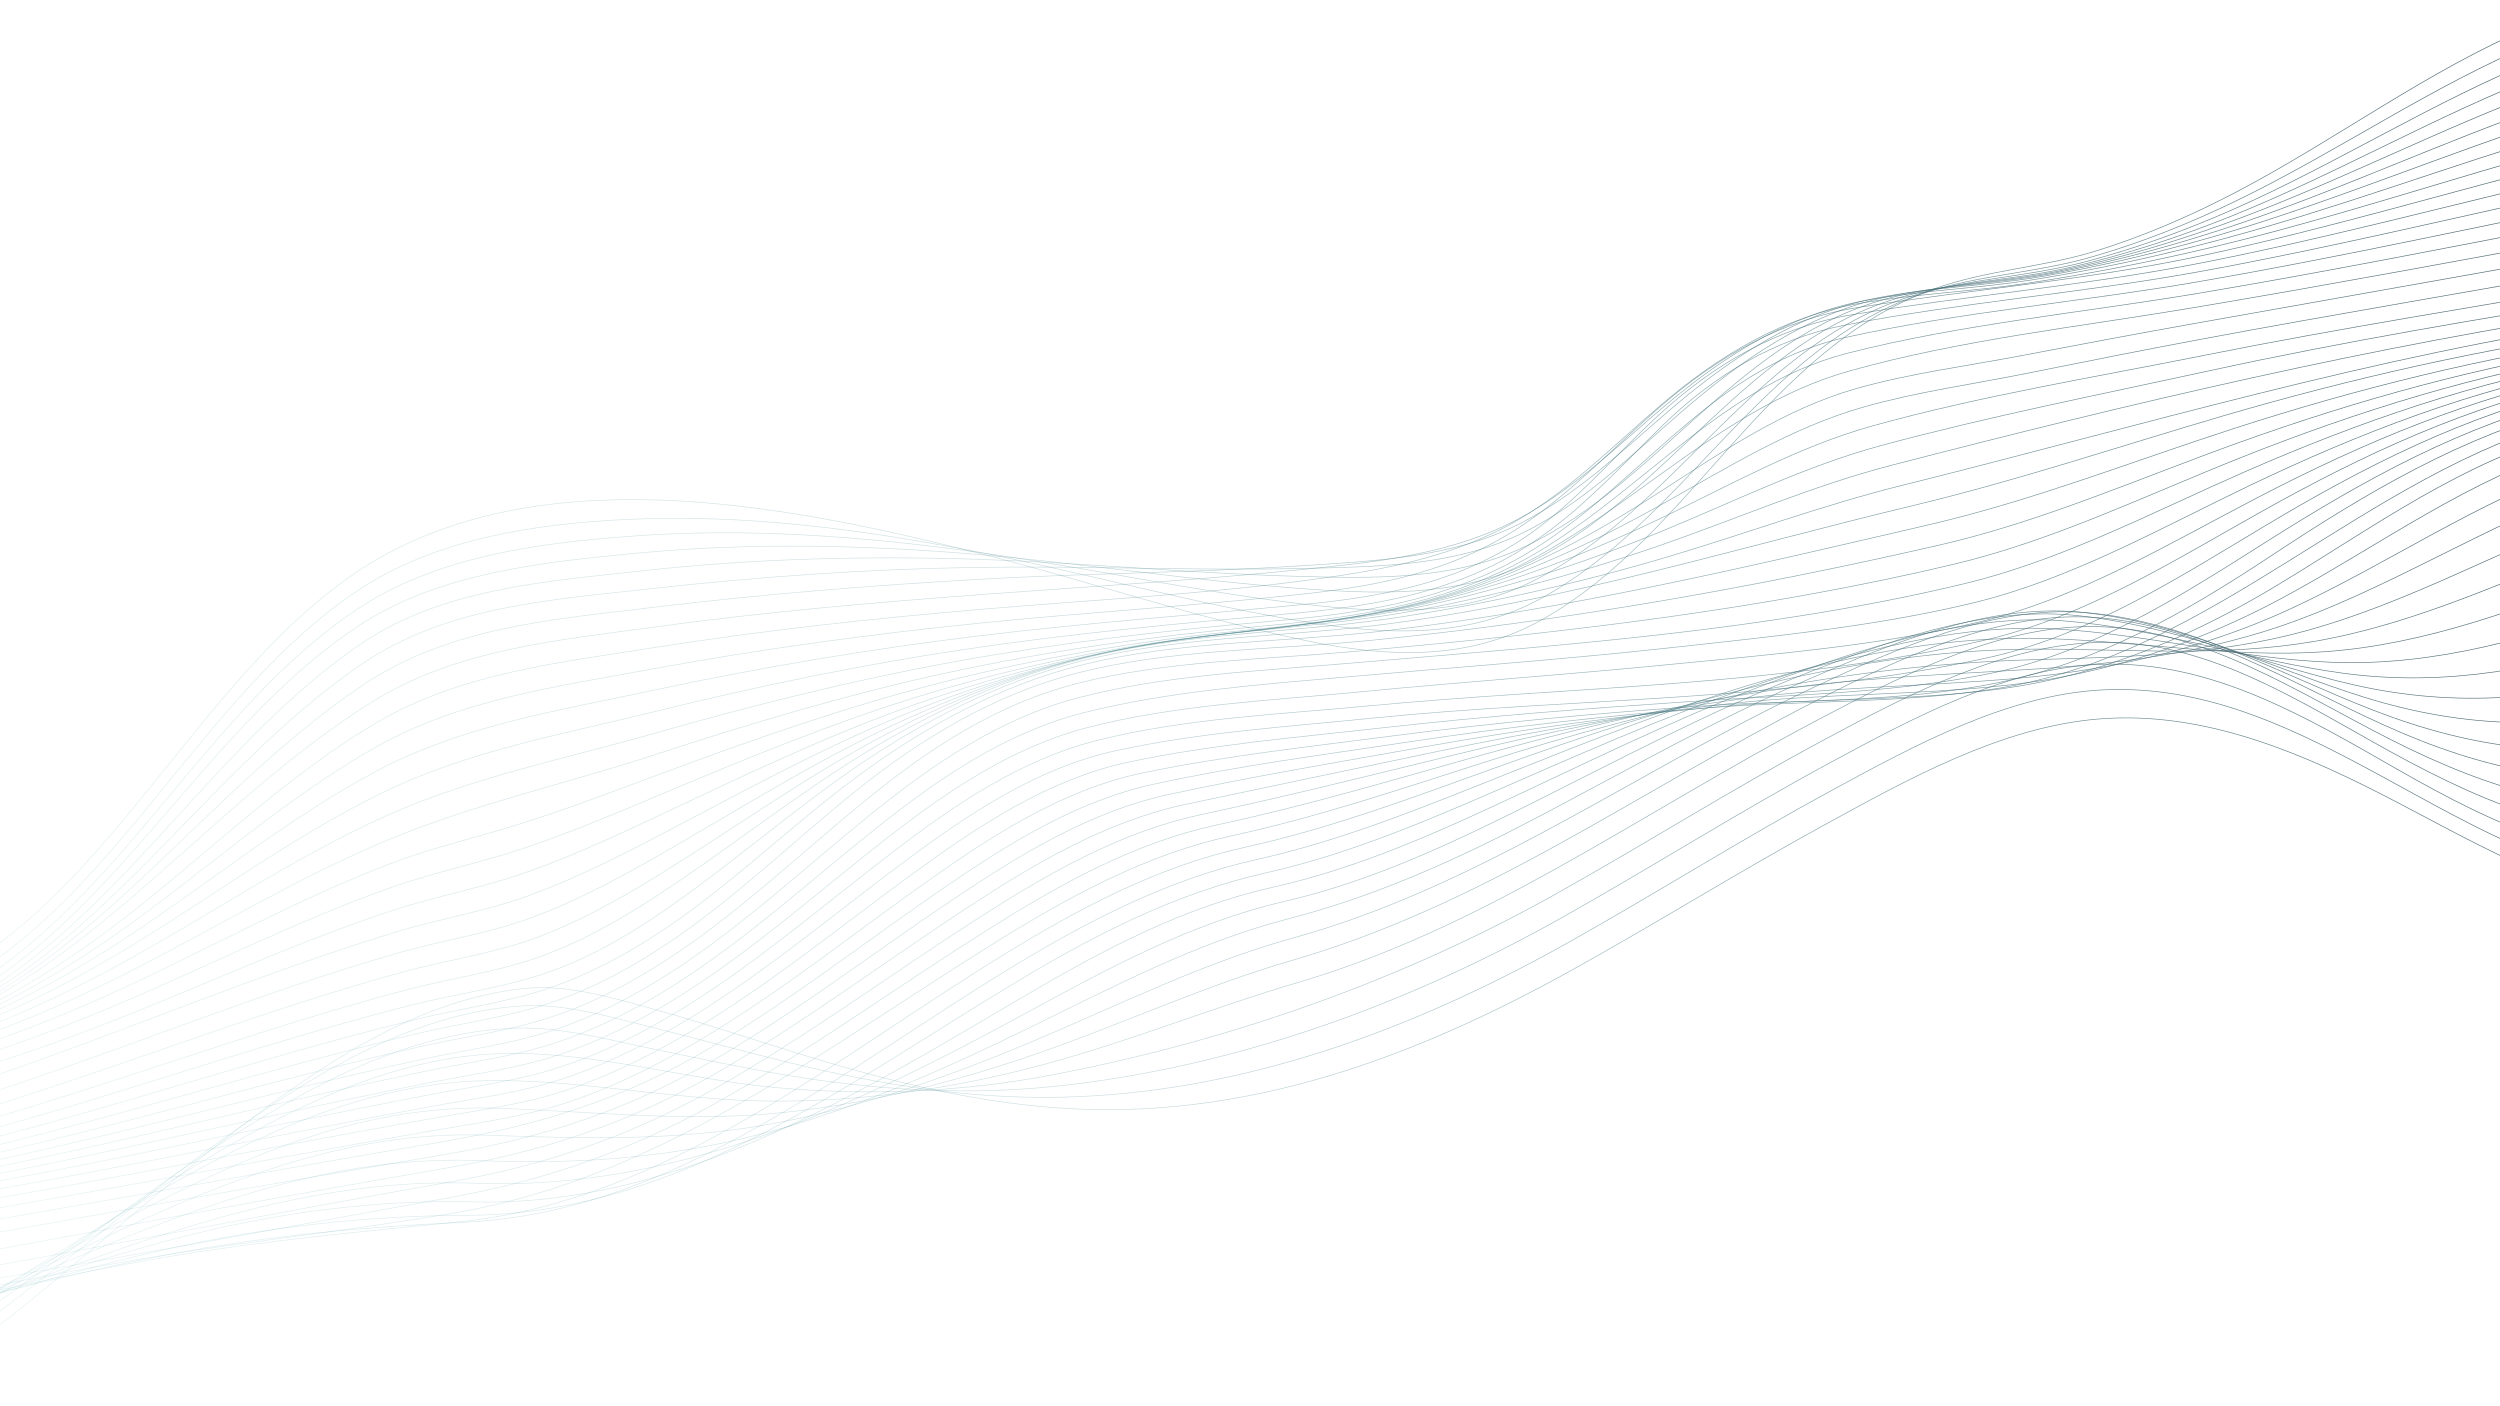 <svg xmlns="http://www.w3.org/2000/svg" xmlns:xlink="http://www.w3.org/1999/xlink" id="Ebene_1" data-name="Ebene 1" viewBox="0 0 1920 1080"><defs><style> .cls-1 { stroke: url(#Unbenannter_Verlauf_67-40); } .cls-1, .cls-2, .cls-3, .cls-4, .cls-5, .cls-6, .cls-7, .cls-8, .cls-9, .cls-10, .cls-11, .cls-12, .cls-13, .cls-14, .cls-15, .cls-16, .cls-17, .cls-18, .cls-19, .cls-20, .cls-21, .cls-22, .cls-23, .cls-24, .cls-25, .cls-26, .cls-27, .cls-28, .cls-29, .cls-30, .cls-31, .cls-32, .cls-33, .cls-34, .cls-35, .cls-36, .cls-37, .cls-38, .cls-39, .cls-40, .cls-41, .cls-42, .cls-43, .cls-44, .cls-45, .cls-46, .cls-47, .cls-48, .cls-49, .cls-50, .cls-51 { fill: none; stroke-miterlimit: 10; stroke-width: .5px; } .cls-2 { stroke: url(#Unbenannter_Verlauf_67-9); } .cls-3 { stroke: url(#Unbenannter_Verlauf_67-26); } .cls-4 { stroke: url(#Unbenannter_Verlauf_67-37); } .cls-5 { stroke: url(#Unbenannter_Verlauf_67-44); } .cls-6 { stroke: url(#Unbenannter_Verlauf_67-13); } .cls-7 { stroke: url(#Unbenannter_Verlauf_67-50); } .cls-8 { stroke: url(#Unbenannter_Verlauf_67-45); } .cls-9 { stroke: url(#Unbenannter_Verlauf_67-33); } .cls-10 { stroke: url(#Unbenannter_Verlauf_67-32); } .cls-11 { stroke: url(#Unbenannter_Verlauf_67-15); } .cls-12 { stroke: url(#Unbenannter_Verlauf_67-51); } .cls-13 { stroke: url(#Unbenannter_Verlauf_67-49); } .cls-14 { stroke: url(#Unbenannter_Verlauf_67-34); } .cls-15 { stroke: url(#Unbenannter_Verlauf_67); } .cls-16 { stroke: url(#Unbenannter_Verlauf_67-27); } .cls-17 { stroke: url(#Unbenannter_Verlauf_67-21); } .cls-18 { stroke: url(#Unbenannter_Verlauf_67-43); } .cls-19 { stroke: url(#Unbenannter_Verlauf_67-46); } .cls-20 { stroke: url(#Unbenannter_Verlauf_67-30); } .cls-21 { stroke: url(#Unbenannter_Verlauf_67-35); } .cls-22 { stroke: url(#Unbenannter_Verlauf_67-48); } .cls-23 { stroke: url(#Unbenannter_Verlauf_67-5); } .cls-24 { stroke: url(#Unbenannter_Verlauf_67-20); } .cls-25 { stroke: url(#Unbenannter_Verlauf_67-23); } .cls-26 { stroke: url(#Unbenannter_Verlauf_67-28); } .cls-27 { stroke: url(#Unbenannter_Verlauf_67-41); } .cls-28 { stroke: url(#Unbenannter_Verlauf_67-11); } .cls-29 { stroke: url(#Unbenannter_Verlauf_67-8); } .cls-30 { stroke: url(#Unbenannter_Verlauf_67-36); } .cls-31 { stroke: url(#Unbenannter_Verlauf_67-25); } .cls-32 { stroke: url(#Unbenannter_Verlauf_67-2); } .cls-33 { stroke: url(#Unbenannter_Verlauf_67-39); } .cls-34 { stroke: url(#Unbenannter_Verlauf_67-42); } .cls-35 { stroke: url(#Unbenannter_Verlauf_67-31); } .cls-36 { stroke: url(#Unbenannter_Verlauf_67-16); } .cls-37 { stroke: url(#Unbenannter_Verlauf_67-47); } .cls-38 { stroke: url(#Unbenannter_Verlauf_67-4); } .cls-39 { stroke: url(#Unbenannter_Verlauf_67-14); } .cls-40 { stroke: url(#Unbenannter_Verlauf_67-24); } .cls-41 { stroke: url(#Unbenannter_Verlauf_67-12); } .cls-42 { stroke: url(#Unbenannter_Verlauf_67-10); } .cls-43 { stroke: url(#Unbenannter_Verlauf_67-17); } .cls-44 { stroke: url(#Unbenannter_Verlauf_67-19); } .cls-45 { stroke: url(#Unbenannter_Verlauf_67-3); } .cls-46 { stroke: url(#Unbenannter_Verlauf_67-7); } .cls-47 { stroke: url(#Unbenannter_Verlauf_67-6); } .cls-48 { stroke: url(#Unbenannter_Verlauf_67-22); } .cls-49 { stroke: url(#Unbenannter_Verlauf_67-38); } .cls-50 { stroke: url(#Unbenannter_Verlauf_67-29); } .cls-51 { stroke: url(#Unbenannter_Verlauf_67-18); } </style><linearGradient id="Unbenannter_Verlauf_67" data-name="Unbenannter Verlauf 67" x1="262.43" y1="1322.02" x2="1724.4" y2="477.95" gradientTransform="translate(-175.07 -185.33) rotate(2.71) scale(1.27 1.07) skewX(-3.17)" gradientUnits="userSpaceOnUse"><stop offset="0" stop-color="#349ba0" stop-opacity=".1"></stop><stop offset=".44" stop-color="rgba(62, 128, 136, .51)" stop-opacity=".51"></stop><stop offset="1" stop-color="#4a616c"></stop></linearGradient><linearGradient id="Unbenannter_Verlauf_67-2" data-name="Unbenannter Verlauf 67" x1="262.78" y1="1317.07" x2="1724.95" y2="472.88" xlink:href="#Unbenannter_Verlauf_67"></linearGradient><linearGradient id="Unbenannter_Verlauf_67-3" data-name="Unbenannter Verlauf 67" x1="262.27" y1="1312.26" x2="1725.42" y2="467.51" xlink:href="#Unbenannter_Verlauf_67"></linearGradient><linearGradient id="Unbenannter_Verlauf_67-4" data-name="Unbenannter Verlauf 67" x1="260.89" y1="1307.37" x2="1725.7" y2="461.65" xlink:href="#Unbenannter_Verlauf_67"></linearGradient><linearGradient id="Unbenannter_Verlauf_67-5" data-name="Unbenannter Verlauf 67" x1="258.22" y1="1301.36" x2="1725.21" y2="454.39" xlink:href="#Unbenannter_Verlauf_67"></linearGradient><linearGradient id="Unbenannter_Verlauf_67-6" data-name="Unbenannter Verlauf 67" x1="255.3" y1="1295.81" x2="1724.87" y2="447.35" xlink:href="#Unbenannter_Verlauf_67"></linearGradient><linearGradient id="Unbenannter_Verlauf_67-7" data-name="Unbenannter Verlauf 67" x1="251.53" y1="1289.48" x2="1723.99" y2="439.35" xlink:href="#Unbenannter_Verlauf_67"></linearGradient><linearGradient id="Unbenannter_Verlauf_67-8" data-name="Unbenannter Verlauf 67" x1="246.38" y1="1281.18" x2="1721.9" y2="429.29" xlink:href="#Unbenannter_Verlauf_67"></linearGradient><linearGradient id="Unbenannter_Verlauf_67-9" data-name="Unbenannter Verlauf 67" x1="238.78" y1="1268.85" x2="1717.44" y2="415.14" xlink:href="#Unbenannter_Verlauf_67"></linearGradient><linearGradient id="Unbenannter_Verlauf_67-10" data-name="Unbenannter Verlauf 67" x1="231.24" y1="1256.6" x2="1713" y2="401.09" xlink:href="#Unbenannter_Verlauf_67"></linearGradient><linearGradient id="Unbenannter_Verlauf_67-11" data-name="Unbenannter Verlauf 67" x1="223.88" y1="1244.42" x2="1708.63" y2="387.2" xlink:href="#Unbenannter_Verlauf_67"></linearGradient><linearGradient id="Unbenannter_Verlauf_67-12" data-name="Unbenannter Verlauf 67" x1="216.81" y1="1232.33" x2="1704.34" y2="373.5" xlink:href="#Unbenannter_Verlauf_67"></linearGradient><linearGradient id="Unbenannter_Verlauf_67-13" data-name="Unbenannter Verlauf 67" x1="210.16" y1="1220.32" x2="1700.17" y2="360.06" xlink:href="#Unbenannter_Verlauf_67"></linearGradient><linearGradient id="Unbenannter_Verlauf_67-14" data-name="Unbenannter Verlauf 67" x1="204.5" y1="1209.24" x2="1696.64" y2="347.75" xlink:href="#Unbenannter_Verlauf_67"></linearGradient><linearGradient id="Unbenannter_Verlauf_67-15" data-name="Unbenannter Verlauf 67" x1="200.46" y1="1199.95" x2="1694.29" y2="337.48" xlink:href="#Unbenannter_Verlauf_67"></linearGradient><linearGradient id="Unbenannter_Verlauf_67-16" data-name="Unbenannter Verlauf 67" x1="197.53" y1="1191.43" x2="1692.56" y2="328.26" xlink:href="#Unbenannter_Verlauf_67"></linearGradient><linearGradient id="Unbenannter_Verlauf_67-17" data-name="Unbenannter Verlauf 67" x1="195.39" y1="1182.97" x2="1691.09" y2="319.42" xlink:href="#Unbenannter_Verlauf_67"></linearGradient><linearGradient id="Unbenannter_Verlauf_67-18" data-name="Unbenannter Verlauf 67" x1="193.81" y1="1174.15" x2="1689.64" y2="310.53" xlink:href="#Unbenannter_Verlauf_67"></linearGradient><linearGradient id="Unbenannter_Verlauf_67-19" data-name="Unbenannter Verlauf 67" x1="192.02" y1="1165.95" x2="1688.7" y2="301.84" xlink:href="#Unbenannter_Verlauf_67"></linearGradient><linearGradient id="Unbenannter_Verlauf_67-20" data-name="Unbenannter Verlauf 67" x1="190.11" y1="1158.29" x2="1688.27" y2="293.33" xlink:href="#Unbenannter_Verlauf_67"></linearGradient><linearGradient id="Unbenannter_Verlauf_67-21" data-name="Unbenannter Verlauf 67" x1="187.67" y1="1150.35" x2="1687.81" y2="284.24" xlink:href="#Unbenannter_Verlauf_67"></linearGradient><linearGradient id="Unbenannter_Verlauf_67-22" data-name="Unbenannter Verlauf 67" x1="184.55" y1="1141.77" x2="1687.11" y2="274.26" xlink:href="#Unbenannter_Verlauf_67"></linearGradient><linearGradient id="Unbenannter_Verlauf_67-23" data-name="Unbenannter Verlauf 67" x1="181.25" y1="1133.34" x2="1686.57" y2="264.24" xlink:href="#Unbenannter_Verlauf_67"></linearGradient><linearGradient id="Unbenannter_Verlauf_67-24" data-name="Unbenannter Verlauf 67" x1="177.82" y1="1125.01" x2="1686.14" y2="254.17" xlink:href="#Unbenannter_Verlauf_67"></linearGradient><linearGradient id="Unbenannter_Verlauf_67-25" data-name="Unbenannter Verlauf 67" x1="176.53" y1="1120.64" x2="1688.02" y2="247.98" xlink:href="#Unbenannter_Verlauf_67"></linearGradient><linearGradient id="Unbenannter_Verlauf_67-26" data-name="Unbenannter Verlauf 67" x1="175.72" y1="1117.26" x2="1690.45" y2="242.73" xlink:href="#Unbenannter_Verlauf_67"></linearGradient><linearGradient id="Unbenannter_Verlauf_67-27" data-name="Unbenannter Verlauf 67" x1="174.89" y1="1113.87" x2="1692.85" y2="237.48" xlink:href="#Unbenannter_Verlauf_67"></linearGradient><linearGradient id="Unbenannter_Verlauf_67-28" data-name="Unbenannter Verlauf 67" x1="173.97" y1="1110.28" x2="1695.06" y2="232.07" xlink:href="#Unbenannter_Verlauf_67"></linearGradient><linearGradient id="Unbenannter_Verlauf_67-29" data-name="Unbenannter Verlauf 67" x1="172.89" y1="1106.25" x2="1696.94" y2="226.34" xlink:href="#Unbenannter_Verlauf_67"></linearGradient><linearGradient id="Unbenannter_Verlauf_67-30" data-name="Unbenannter Verlauf 67" x1="171.61" y1="1101.6" x2="1698.35" y2="220.13" xlink:href="#Unbenannter_Verlauf_67"></linearGradient><linearGradient id="Unbenannter_Verlauf_67-31" data-name="Unbenannter Verlauf 67" x1="170.05" y1="1096.1" x2="1699.14" y2="213.28" xlink:href="#Unbenannter_Verlauf_67"></linearGradient><linearGradient id="Unbenannter_Verlauf_67-32" data-name="Unbenannter Verlauf 67" x1="168.17" y1="1089.55" x2="1699.17" y2="205.62" xlink:href="#Unbenannter_Verlauf_67"></linearGradient><linearGradient id="Unbenannter_Verlauf_67-33" data-name="Unbenannter Verlauf 67" x1="165.89" y1="1081.74" x2="1698.31" y2="197" xlink:href="#Unbenannter_Verlauf_67"></linearGradient><linearGradient id="Unbenannter_Verlauf_67-34" data-name="Unbenannter Verlauf 67" x1="163.18" y1="1072.47" x2="1696.42" y2="187.26" xlink:href="#Unbenannter_Verlauf_67"></linearGradient><linearGradient id="Unbenannter_Verlauf_67-35" data-name="Unbenannter Verlauf 67" x1="159.9" y1="1061.45" x2="1692.98" y2="176.32" xlink:href="#Unbenannter_Verlauf_67"></linearGradient><linearGradient id="Unbenannter_Verlauf_67-36" data-name="Unbenannter Verlauf 67" x1="157.32" y1="1050.78" x2="1689.59" y2="166.12" xlink:href="#Unbenannter_Verlauf_67"></linearGradient><linearGradient id="Unbenannter_Verlauf_67-37" data-name="Unbenannter Verlauf 67" x1="155.65" y1="1040.92" x2="1686.58" y2="157.04" xlink:href="#Unbenannter_Verlauf_67"></linearGradient><linearGradient id="Unbenannter_Verlauf_67-38" data-name="Unbenannter Verlauf 67" x1="154.78" y1="1031.8" x2="1683.93" y2="148.94" xlink:href="#Unbenannter_Verlauf_67"></linearGradient><linearGradient id="Unbenannter_Verlauf_67-39" data-name="Unbenannter Verlauf 67" x1="151.71" y1="1018.33" x2="1678.72" y2="136.71" xlink:href="#Unbenannter_Verlauf_67"></linearGradient><linearGradient id="Unbenannter_Verlauf_67-40" data-name="Unbenannter Verlauf 67" x1="148.48" y1="1004.14" x2="1673.06" y2="123.92" xlink:href="#Unbenannter_Verlauf_67"></linearGradient><linearGradient id="Unbenannter_Verlauf_67-41" data-name="Unbenannter Verlauf 67" x1="145.46" y1="989.98" x2="1667.41" y2="111.28" xlink:href="#Unbenannter_Verlauf_67"></linearGradient><linearGradient id="Unbenannter_Verlauf_67-42" data-name="Unbenannter Verlauf 67" x1="142.6" y1="975.85" x2="1661.79" y2="98.74" xlink:href="#Unbenannter_Verlauf_67"></linearGradient><linearGradient id="Unbenannter_Verlauf_67-43" data-name="Unbenannter Verlauf 67" x1="139.88" y1="961.84" x2="1656.25" y2="86.36" xlink:href="#Unbenannter_Verlauf_67"></linearGradient><linearGradient id="Unbenannter_Verlauf_67-44" data-name="Unbenannter Verlauf 67" x1="137.33" y1="948.11" x2="1650.91" y2="74.24" xlink:href="#Unbenannter_Verlauf_67"></linearGradient><linearGradient id="Unbenannter_Verlauf_67-45" data-name="Unbenannter Verlauf 67" x1="134.95" y1="934.73" x2="1645.82" y2="62.42" xlink:href="#Unbenannter_Verlauf_67"></linearGradient><linearGradient id="Unbenannter_Verlauf_67-46" data-name="Unbenannter Verlauf 67" x1="132.93" y1="922.16" x2="1641.25" y2="51.32" xlink:href="#Unbenannter_Verlauf_67"></linearGradient><linearGradient id="Unbenannter_Verlauf_67-47" data-name="Unbenannter Verlauf 67" x1="135.8" y1="918.35" x2="1641.81" y2="48.85" xlink:href="#Unbenannter_Verlauf_67"></linearGradient><linearGradient id="Unbenannter_Verlauf_67-48" data-name="Unbenannter Verlauf 67" x1="139.36" y1="916.08" x2="1643.34" y2="47.75" xlink:href="#Unbenannter_Verlauf_67"></linearGradient><linearGradient id="Unbenannter_Verlauf_67-49" data-name="Unbenannter Verlauf 67" x1="143.2" y1="914.79" x2="1645.51" y2="47.43" xlink:href="#Unbenannter_Verlauf_67"></linearGradient><linearGradient id="Unbenannter_Verlauf_67-50" data-name="Unbenannter Verlauf 67" x1="146.88" y1="913.8" x2="1647.94" y2="47.15" xlink:href="#Unbenannter_Verlauf_67"></linearGradient><linearGradient id="Unbenannter_Verlauf_67-51" data-name="Unbenannter Verlauf 67" x1="150.09" y1="912.66" x2="1650.39" y2="46.46" xlink:href="#Unbenannter_Verlauf_67"></linearGradient></defs><path class="cls-15" d="M-91.03,1080.97c94.54-56.74,173.49-135.33,259.9-203.08,67.31-52.76,145.05-108.98,232.64-118.68,33.44-3.7,69.1,7.16,101.08,15.98,38.13,10.52,75.62,23.22,113.42,34.81,68.65,21.05,138.73,38.48,210.75,41.7,136.02,6.08,260.73-40.53,378.01-105.34,65.45-36.17,128.9-75.85,194.48-111.79,64.78-35.5,137.47-76.28,212.46-82.38,82.06-6.68,158.32,26.91,229.37,64.03,83.15,43.43,163.36,92.23,260.77,77.3"></path><path class="cls-32" d="M-93.65,1069.11C0,1015.22,79.62,940.92,166.92,877.89c68.21-49.25,146.51-99.44,232.85-105.26,33.52-2.26,69.05,8.44,101.35,16.46,36.08,8.96,71.86,19.05,108,27.75,67.55,16.27,136.34,27.39,206.01,25.81,138.31-3.12,268.24-51.11,387.71-117.91,68.48-38.29,134.83-80.28,203.81-117.68,63.34-34.35,134.87-73.6,208.3-77.23,178.5-8.81,300.98,174.38,482.25,147.58"></path><path class="cls-45" d="M-96.21,1059.5c92.3-50.31,172.27-119.59,259.79-177.31,69.05-45.54,147.33-89.54,232.07-92.57,33.64-1.2,68.35,8.18,101.11,14.96,35.84,7.42,71.6,15.22,107.71,21.23,68.02,11.32,136.88,15.65,205.59,8.5,137.5-14.31,270.03-62.5,389.92-129.83,69.21-38.87,136.31-81.42,206.2-119.09,63.08-33.99,134.98-72.82,208.15-75.23,83.83-2.76,156.29,40.29,226.48,80.49,78.37,44.89,157.93,82.12,250.4,67.99"></path><path class="cls-38" d="M-98.7,1051.79c91.45-46.66,172.1-111.09,260.17-163.44,68.67-40.81,145.06-77.68,226.5-79.27,69.49-1.36,140.21,20.19,209.46,26.32,70.88,6.28,141.91,3.34,211.83-10.09,133.14-25.57,265.09-71.54,383.38-137.5,70.19-39.14,138.17-82.17,209.05-120.08,64.71-34.61,139.04-73.79,214.19-74.42,80.98-.68,151.66,46.41,220.03,84.01,78.31,43.06,157.32,75.41,248.17,60.33"></path><path class="cls-23" d="M-101.14,1045.65c156.38-73.8,304.11-218.24,487.05-215.81,70.22.93,139.63,15.84,210.17,15.85,70.14.01,139.44-10.23,207.07-28.58,65.57-17.8,128.58-43.44,193.7-62.58,70.19-20.63,135.3-52.34,199.07-87.88,67.22-37.46,132.61-78.21,200.71-114.09,64.24-33.85,139.71-73.19,214.32-71.32,81.27,2.04,154.28,50.79,224.41,86.42,76.86,39.04,154.01,63.37,240.66,47.23"></path><path class="cls-47" d="M-103.53,1040.73c156.99-67.7,305.26-195.42,485.13-189.61,70.35,2.27,139.33,10.35,209.86,4.23,70.9-6.16,139.88-23.48,206.94-46.89,64.98-22.68,127.85-51.79,194.02-70.94,70.65-20.45,136.1-51.51,200.46-86.85,67.48-37.05,133.17-77.38,201.74-112.44,63.39-32.41,140.04-68.79,213.02-64.12,79.73,5.1,151.17,49.99,222.15,82.26,77.02,35.01,153.42,52.17,237.45,34.34"></path><path class="cls-46" d="M-105.89,1036.73c156.79-61.06,304.16-171.15,479.74-164.9,72.98,2.6,144.09,4.65,216.46-8.3,69.94-12.52,137.04-36.08,202.36-63.58,66.37-27.94,131.06-60.42,200.66-79.66,67.44-18.64,130.31-48.25,191.88-81.13,69.57-37.16,137.14-78.16,208.6-111.7,62.4-29.28,136.92-62.68,207.42-57.03,78.5,6.29,149.07,46.88,221.14,74.91,77.87,30.28,153.66,40.03,235.55,20.26"></path><path class="cls-29" d="M-108.21,1033.33c157.55-54.75,305.1-149.02,477.83-141.95,73.48,3.01,144.91-1.97,216.34-20.88,70.45-18.65,137.11-48.35,202.46-80.15,65.64-31.94,130.2-66.43,201.23-84.77,67.59-17.46,130.7-46.09,192.33-78.52,68.79-36.19,136.45-74.75,207.81-105.77,62.82-27.31,137.07-57.63,206.87-51.23,76.56,7.02,146.41,42.75,218.9,65.37,78.28,24.43,153.49,26.04,232.69,4.45"></path><path class="cls-2" d="M-110.51,1030.22c158.21-48.53,305.96-127.74,476.01-121.48,153.1,5.63,287.35-57.33,419.03-128.84,65.03-35.32,129.34-70.84,201.94-87.62,67.36-15.57,129.51-45.07,191.05-75.91,68.37-34.26,136.1-70.11,207.27-98.35,63.62-25.25,137.37-51.96,206.86-45.61,74.63,6.82,144.16,37.31,216.73,53.7,78.65,17.76,153.32,11.21,230.11-12.1"></path><path class="cls-42" d="M-112.79,1027.12c84.49-22.68,166.05-54.98,250.83-76.71,73.87-18.94,149.39-29.21,225.72-27.34,155.92,3.82,291.81-81.08,421.6-157.28,61.54-36.13,122.44-68.75,192.51-84.47,68.23-15.3,131.55-44.42,194.54-74.08,68.62-32.31,137.02-65.44,208.59-90.83,63.35-22.47,134.91-44.73,202.84-39.66,73.35,5.48,143.32,30.58,215.99,40.33,79.21,10.63,153.78-3.82,228.94-28.79"></path><path class="cls-28" d="M-115.07,1023.73c83.87-19.61,165.56-47.48,249.76-65.82,74.17-16.16,149.37-24.31,225.27-24.59,159.59-.59,291.28-101.56,422.24-180.17,60.1-36.07,121.56-67.42,190.27-82.87,67-15.06,129.82-42.65,192.54-70.02,68.8-30.02,137.69-60.15,209.4-82.67,64.74-20.33,135.42-38.45,203.77-34.58,71.89,4.07,142.08,23.18,214.12,25.68,79.23,2.75,153.15-19.22,227.02-45.56"></path><path class="cls-41" d="M-117.35,1019.78c83.36-17.01,165.13-40.97,248.78-56.71,74.38-14,149.43-20.97,224.97-24.38,160.6-7.26,289.58-116.61,421.48-196.38,59.05-35.71,119.6-67.11,187.32-82.22,66.06-14.74,128.59-40.42,191.29-65.43,131-52.26,272.26-108.59,415.86-104.22,70.93,2.16,141.35,14.97,212.46,10.12,79.02-5.39,152.11-34.21,225.53-61.69"></path><path class="cls-6" d="M-119.65,1015c82.96-14.98,164.75-35.66,247.9-49.68,74.56-12.58,149.68-19.4,224.85-27,159.25-16.11,287.12-125.28,419.19-206.02,57.81-35.34,117.41-66.98,184.01-81.64,65.37-14.39,127.83-37.88,190.7-60.51,135.3-48.69,274.21-91.81,419.42-91.64,70.52.09,141.11,6.09,211.07-5.94,78.57-13.52,150.64-48.4,224.5-76.74"></path><path class="cls-39" d="M-121.98,1009.13c82.64-13.61,164.45-31.76,247.16-45.05,74.8-12.02,150.26-19.85,224.92-32.72,158.52-27.34,282.06-125.61,415.54-208.35,56.46-34.99,115.05-66.97,180.45-81.17,64.89-14.08,127.52-35.17,190.7-55.4,139.23-44.6,277.21-75.48,423.72-79.76,70.68-2.07,141.31-3.27,209.99-22.08,77.93-21.34,148.84-61.48,224-90.24"></path><path class="cls-11" d="M-124.36,1001.91c157.59-24.85,314.78-54.15,471.77-82.55,77.16-13.96,144.78-38.9,212.91-78.16,67.93-39.14,131.52-85.14,197.8-126.91,55.03-34.68,112.57-67.04,176.74-80.8,64.59-13.84,127.63-32.39,191.19-50.28,71.75-20.19,144.11-38.3,217.7-50.43,70.24-11.58,140.08-14.22,210.93-18.43,71.32-4.24,141.91-12.89,209.26-37.87,77.09-28.59,146.92-73.23,224.08-101.73"></path><path class="cls-36" d="M-126.78,993.11c157.73-25.39,314.33-57.78,471.72-85.19,76.82-13.38,144.03-37.15,211.8-76.3,66.57-38.46,128.57-84.06,193.19-125.57,53.58-34.42,110.05-67.15,172.97-80.55,64.43-13.72,128.12-29.67,192.12-45.3,72.88-17.8,146.35-33.17,220.73-43.24,71.06-9.62,142.14-9.71,213.32-15.98,72.34-6.37,142.82-22.49,208.94-52.9,76.09-35.01,145.11-83.46,224.79-110.75"></path><path class="cls-43" d="M-129.28,982.49c157.44-27.69,314.31-58.54,471.92-85.37,76.31-12.99,142.98-35.54,210.24-74.61,65.13-37.83,125.45-83.06,188.36-124.33,52.17-34.23,107.53-67.28,169.25-80.43,64.4-13.73,128.96-27.09,193.42-40.61,74.1-15.54,148.73-28.4,224.01-36.71,71.71-7.92,144.38-6.26,215.82-14.44,73.62-8.43,143.96-31.71,209.07-66.76,75.02-40.38,143.67-92.02,226.17-116.84"></path><path class="cls-51" d="M-131.87,970.02c157.24-28.63,314.76-56.55,472.35-83.15,75.68-12.78,141.7-34.08,208.34-73.1,63.65-37.27,122.24-82.18,183.4-123.22,50.84-34.11,105.07-67.42,165.66-80.47,64.46-13.89,130.1-24.76,195.03-36.35,75.38-13.46,151.21-24.08,227.48-31,72.3-6.56,146.63-4.06,218.38-13.98,75.04-10.38,145.24-40.15,209.69-79.02,74.93-45.19,142.87-95.61,228.6-118.95"></path><path class="cls-44" d="M-134.29,959.11c157.79-26.22,315.05-55.29,472.74-82.04,74.95-12.72,140.27-32.78,206.2-71.77,62.16-36.76,119-81.4,178.43-122.23,49.63-34.1,102.73-67.57,162.31-80.66,64.61-14.2,131.49-22.77,196.89-32.68,76.68-11.62,153.74-20.34,231.07-26.26,72.96-5.58,148.68-3.28,220.91-14.79,167.04-26.62,281.46-165.01,442.37-207.77"></path><path class="cls-24" d="M-136.32,949.84c157.46-24.24,313.63-54.66,470.57-81.83,34.6-5.99,69.28-10.49,102.69-21.73,37.07-12.47,72.15-30.36,105.58-50.52,58.66-35.37,112.21-78.18,168-117.73,50.87-36.05,105.48-71.66,167.45-84.51,63.37-13.13,129.06-20.24,193.22-28.55,77.54-10.05,155.39-17.23,233.38-22.6,74.96-5.16,154.38-2.85,228.17-17.72,78.52-15.82,144.92-53.75,210.91-97.42,73.52-48.64,147.56-92.86,233.74-114.92"></path><path class="cls-17" d="M-138.02,942c157.77-22.91,313.52-55.27,470.41-83.15,34.36-6.11,68.98-10.43,102.21-21.5,36.47-12.15,70.93-29.79,103.66-49.81,57.28-35.02,109.23-77.66,163.43-117.07,49.85-36.26,103.55-72.02,164.77-85.1,63.75-13.62,130.73-19.13,195.45-26.42,78.82-8.88,157.89-14.95,237.02-20.24,76.33-5.11,155.37-6.18,230.5-21.69,78.39-16.18,145.03-59.07,211.66-101.29,75.02-47.54,151.11-89.72,238.06-110.92"></path><path class="cls-48" d="M-139.43,935.37c158-22.05,313.24-56.69,470.01-85.51,34.12-6.27,68.67-10.47,101.72-21.4,35.88-11.87,69.73-29.29,101.79-49.17,56-34.74,106.43-77.26,159.15-116.59,49.06-36.6,101.96-72.44,162.64-85.91,64.2-14.25,132.45-18.61,197.79-25.24,156.43-15.87,318.75-12.54,472.74-46.38,77.4-17.01,145.03-60.49,212.08-100.69,76.91-46.1,155.3-86.08,243.23-106.32"></path><path class="cls-25" d="M-140.61,929.74c159.35-21.78,315.1-59.51,472.92-89.45,31.83-6.04,64.21-10.03,95.16-19.91,35.26-11.25,68.48-28.23,99.83-47.74,56.26-35,106.36-78.56,158.89-118.68,47.08-35.97,97.58-70.4,155.77-85.16,67.31-17.07,140.94-20.17,209.89-26.74,156.51-14.93,319.05-14.86,472.78-50.52,76.48-17.74,144.63-60.79,212.31-98.73,78.71-44.12,159.29-81.48,247.94-100.6"></path><path class="cls-40" d="M-141.62,924.88c159.46-21.75,314.5-62.37,472.12-93.54,31.63-6.26,63.97-10.23,94.77-20.01,34.77-11.04,67.47-27.86,98.25-47.29,55.22-34.88,104.06-78.46,155.39-118.57,46.74-36.52,96.92-71.1,155.02-86.37,68.06-17.89,142.65-21.13,212.48-27.92,79.28-7.7,158.75-13.22,238.02-21.06,77.84-7.7,158.65-14.23,234.91-32.28,76.5-18.11,145.77-60.01,214.85-95.9,81.13-42.15,164.29-77.12,254.27-95.21"></path><path class="cls-31" d="M-142.49,920.56c158.75-21.97,312.32-65.32,468.91-97.83,33.14-6.88,67.11-11.05,99.36-21.57,32.39-10.56,62.84-26.19,91.57-44.37,55.77-35.29,104.48-80.09,155.97-121.05,47.7-37.95,99.2-73.3,159.09-88.41,65.61-16.55,136.29-21.63,203.5-27.61,83.17-7.39,166.45-13.36,249.46-22.53,76.3-8.43,155.32-16.11,230.05-34.19,74.47-18.01,143.16-56.97,211.72-89.83,85.09-40.79,172.12-74.26,265.15-91.67"></path><path class="cls-3" d="M-143.29,916.57c158.77-22.61,311.47-69.22,467.81-103.12,32.99-7.15,66.94-11.38,99.1-21.84,32.08-10.44,62.18-25.98,90.53-44.15,55.13-35.33,102.96-80.34,153.71-121.39,47.97-38.8,99.8-74.37,160.24-90.2,67.27-17.61,139.54-20.54,208.53-26.51,156.86-13.57,318.19-24.15,471.77-61.04,75.14-18.05,145.31-55.19,215.68-86.01,87.79-38.44,177.51-69.44,272.12-85.94"></path><path class="cls-16" d="M-144.07,912.68c158.75-23.53,310.52-73.53,466.6-108.84,32.89-7.44,66.83-11.74,98.95-22.17,31.87-10.35,61.73-25.86,89.79-44.04,54.73-35.47,101.96-80.78,152.25-121.98,49.13-40.24,101.51-74.89,163.76-90.77,68.28-17.42,142.67-18.25,212.61-24.53,154.14-13.83,310.01-31.12,460.85-67.07,76.05-18.12,147.82-53.06,220.17-81.83,90.5-35.99,182.84-64.57,279.09-80.3"></path><path class="cls-26" d="M-144.87,908.66c159.87-24.86,311.69-79.04,468.75-115.67,32.61-7.61,66.3-11.93,98.12-22.55,31.47-10.51,60.94-26.2,88.57-44.45,52.87-34.92,97.91-79.46,147.18-118.95,50.1-40.15,105.49-73.4,168.04-89.75,71.89-18.8,151.13-17.99,224.88-25.29,148.05-14.67,293.91-40.13,438.88-73.42,78.74-18.08,153.61-51.3,229.42-78.52,92.71-33.29,187.13-59.36,284.57-74.41"></path><path class="cls-50" d="M-145.76,904.27c159.79-26.21,310.55-83.97,467.38-121.9,32.62-7.89,66.36-12.29,98.24-22.92,31.52-10.51,61-26.25,88.6-44.6,53-35.22,98.51-80.39,149.57-118.23,52.69-39.05,110.59-70.65,174.61-86.38,72.46-17.8,151.28-16.76,225.36-25.14,143.76-16.26,282.49-49.4,423.11-82.03,79.89-18.54,156.62-48.78,234.52-73.99,95.21-30.82,191.96-54.73,291-69.42"></path><path class="cls-20" d="M-146.79,899.3c158.92-27.58,307.93-88.42,463.76-127.63,32.55-8.19,66.29-12.69,98.24-23.02,33.18-10.74,63.58-27.93,92.28-47.53,54.4-37.15,103.58-81.38,158.5-117.84,54.13-35.93,113.06-64.23,176.66-78.56,72.42-16.32,149.6-15.86,223.24-25.55,138.19-18.18,268.76-58.61,403.72-91,80.34-19.28,158.5-45.53,237.73-68.77,99.1-29.07,199.55-51.52,301.77-66.36"></path><path class="cls-35" d="M-148.01,893.5c158.75-29.19,306.75-93.28,462.34-133.83,32.45-8.46,66.2-13.02,97.89-24.06,33.06-11.53,63.72-28.97,92.93-48.07,56.07-36.65,108.2-78.97,165.79-113.36,57.13-34.11,118.68-60.36,184.01-73.75,72.39-14.84,147.98-15.28,221.14-26.64,67.14-10.42,133.41-25.23,198.61-44.33,62.32-18.25,123.4-41.11,186.46-56.8,183.11-45.58,362.42-99.77,549.7-127.04"></path><path class="cls-10" d="M-149.48,886.64c158.69-30.89,305.41-98.57,460.78-140.65,32.52-8.81,66.25-13.45,97.98-24.91,33.27-12.01,64.4-29.27,94.45-47.75,58.13-35.74,113.46-75.81,173.83-107.86,60.23-31.98,124.42-56.04,191.59-68.4,72.03-13.25,145.81-14.91,218.05-28.2,63.91-11.76,126.55-28.76,187.92-50.07,59.15-20.54,117.09-45.81,177.81-61.55,184.53-47.81,370.13-91.74,558.76-120.05"></path><path class="cls-9" d="M-151.25,878.49c158.71-32.64,304.53-103.35,459.7-147.36,32.56-9.23,66.28-14.19,98.11-25.78,33.65-12.25,65.44-29.09,96.49-46.78,60.51-34.47,119.21-71.98,182.41-101.52,63.35-29.61,130.14-51.39,199.22-62.68,71.35-11.66,143.27-14.66,214.18-30.12,60.63-13.22,119.43-32.52,176.82-56.03,55.94-22.91,110.82-50.37,169.39-66.16,82.57-22.26,167.72-39.05,251.31-57.24,104.39-22.72,209.61-40.38,315.09-57.2"></path><path class="cls-14" d="M-153.38,868.8c159.07-34.45,304.23-106.7,459.16-153.51,32.53-9.83,66.25-15.24,98.23-26.72,34.17-12.27,66.79-28.49,98.94-45.24,63.16-32.89,125.3-67.59,191.36-94.51,66.4-27.06,135.72-46.52,206.72-56.75,70.42-10.15,140.48-14.49,209.72-32.32,57.37-14.77,112.21-36.44,165.53-62.07,52.78-25.37,104.73-54.68,161.47-70.5,83.03-23.15,170.46-37.34,254.98-54.27,105.37-21.1,211.48-37.72,317.33-56.16"></path><path class="cls-21" d="M-155.85,857.46c82.78-17.58,163.2-42.39,241.98-73.23,72.4-28.34,143.14-61.48,217.14-85.59,32.44-10.57,66.1-16.58,98.3-27.76,34.82-12.1,68.38-27.56,101.7-43.23,65.99-31.05,131.58-62.77,200.47-87,69.31-24.38,141-41.55,213.9-50.78,69.32-8.78,137.53-14.35,204.81-34.71,54.19-16.39,105-40.47,154.3-68.08,49.77-27.87,98.96-58.65,154.29-74.43,41.17-11.74,84.67-17.65,126.64-26.13,43.76-8.85,87.55-17.54,131.43-25.75,105.68-19.78,211.77-37.29,317.55-56.53"></path><path class="cls-30" d="M-157.15,847.13c83.84-15.28,164.42-40.88,242.94-73.8,71.87-30.14,141.57-65.94,215.12-91.95,32.31-11.43,65.82-18.15,98.29-28.9,35.56-11.77,70.16-26.33,104.66-40.85,68.9-29.01,137.9-57.61,209.57-79.17,72-21.65,145.88-36.59,220.6-44.93,68.12-7.61,134.5-14.24,199.62-37.23,51.18-18.06,97.94-44.53,143.35-73.92,46.97-30.4,93.7-62.2,148.11-77.81,41.36-11.86,85.29-17.37,127.54-25.48,44.27-8.49,88.58-16.78,132.95-24.7,105.77-18.89,211.59-37.43,317.32-56.47"></path><path class="cls-4" d="M-156.87,838.67c84.63-13.64,165.07-40.52,243-75.91,71.14-32.3,139.56-71,212.56-99.11,32.14-12.38,65.38-19.92,98.17-30.13,36.38-11.33,72.03-24.89,107.72-38.19,71.84-26.78,144.09-52.24,218.45-71.18,74.41-18.95,150.24-31.75,226.62-39.36,66.9-6.67,131.47-14.16,194.27-39.82,99.36-40.6,172.09-130.67,276.12-159.97,84.85-23.9,176.06-33.89,262.9-48.44,105.58-17.69,210.76-37.39,316.05-56.67"></path><path class="cls-49" d="M-155.22,831.85c85.67-12.66,166.03-41.51,243.4-79.9,70.48-34.98,137.72-76.98,210.51-107.2,65.55-27.21,136.75-43.04,204.26-65.14,73.01-23.9,146.55-45.94,221.65-62.33,78.89-17.22,158.89-28.54,239.27-35.88,65.93-6.02,129.14-14.21,189.74-42.75,95.74-45.08,160.37-140.53,265.28-167.38,87.4-22.37,179.49-30.95,268.38-45.84,102.93-17.24,205.18-37.83,307.69-57.33"></path><path class="cls-33" d="M-152.41,826.43c86.13-12.12,165.79-43.12,241.93-84.49,69.38-37.69,134.98-82.9,207.1-115.41,65.26-29.42,138.1-43.96,206.8-63.57,75.66-21.59,151.94-40.67,229.38-54.72,80.63-14.63,162.04-24.03,243.65-31.14,64.68-5.63,126.31-14.37,184.4-45.38,92.66-49.46,148.79-148.55,255.83-172.41,88.7-19.77,180.93-27.33,270.53-42.76,101.73-17.51,202.47-39.67,303.64-60"></path><path class="cls-1" d="M-148.65,822.16c86.5-12.01,165.2-45.54,239.84-89.98,68.13-40.57,131.96-89.02,203.41-123.85,65.11-31.74,139.07-44.73,209.02-62.02,78.07-19.3,156.8-35.55,236.35-47.46,81.9-12.26,164.31-19.96,246.78-27.19,63.39-5.56,123.68-14.8,179.24-47.97,42.78-25.54,75.15-61.99,110.38-96.44,39.48-38.61,85.87-66.88,140.56-77.56,89.5-17.47,181.3-24.56,271.17-40.88,100.19-18.19,199.06-42.24,298.58-63.63"></path><path class="cls-27" d="M-144.14,818.79c87.26-12.35,165.09-49.01,238.33-96.89,65.34-42.72,126.16-93.1,195.26-129.89,65.29-34.76,139.72-46.35,211.4-61.68,82.77-17.71,166.23-31.71,250.26-41.9,82.83-10.05,166.03-16.16,249.07-24.11,58.82-5.63,115.05-15.78,165.66-48.15,41.22-26.36,72.28-64.52,108.01-97.35,42.31-38.87,91.07-67.5,148.36-77.08,88.5-14.81,177.81-22.17,266.1-39.37,98.91-19.27,196.1-45.62,294.21-68.37"></path><path class="cls-34" d="M-139.12,816.06c87.52-12.92,163.96-52.67,235.28-103.63,63.88-45.65,122.86-99.12,191.34-138.06,65.18-37.07,139.81-47.01,212.62-60.43,84.56-15.58,169.75-27.11,255.3-35.68,82.9-8.3,166.13-13.25,248.94-22.43,57.68-6.39,111.54-17.79,160.86-49.77,40.57-26.31,73.37-61.91,109.58-93.53,43.78-38.23,93.35-67.04,151.45-76.28,88.32-14.05,176.72-21.16,264.5-39.84,96.89-20.62,191.61-49.38,287.62-73.51"></path><path class="cls-18" d="M-133.8,813.71c88.21-13.81,163.4-57.21,232.96-111.47,62.51-48.77,119.91-105.54,188.34-146.27,65.34-38.89,141.18-46.99,215.09-58.66,84.13-13.28,168.79-22.43,253.64-29.6,80.87-6.83,162.15-10.99,242.67-21.43,58.66-7.61,117.38-17.41,168.91-48.13,39.83-23.75,72.41-56.9,107.46-86.8,44.97-38.36,94.9-68.6,153.99-78.58,41.22-6.96,83.45-8.68,124.86-14.83,48.63-7.23,96.91-16.67,144.73-28.04,92.92-22.1,183.32-52.87,275.4-77.99"></path><path class="cls-5" d="M-128.39,811.48c176.51-29.52,271.11-183.11,413.78-272.19,64.93-40.54,140.86-47.23,215.23-57.47,84.9-11.69,170.27-19.09,255.72-25.41,80.08-5.92,160.38-10.69,240.29-18.68,58.54-5.85,118.69-11.48,171.2-40.1,41.47-22.61,75.24-55.96,111.05-86.19,46.05-38.87,96.67-70.69,156.94-81.28,41.04-7.21,83.17-8.62,124.41-15.16,47.77-7.57,95.11-17.76,141.87-30.12,90.65-23.95,178.27-57.41,268.12-83.97"></path><path class="cls-8" d="M-123.14,809.07c175.55-31.46,264.13-191.61,403.24-283.82,66.13-43.84,144.74-49.49,221.64-58.81,83.24-10.09,167.01-16.8,250.71-21.56,82.72-4.7,165.66-5.05,248.33-10.44,55.9-3.65,114.14-6.23,165.16-31.63,44.88-22.34,80.89-57.73,118.72-89.84,45.82-38.89,96.12-72.2,156.03-83.98,42.88-8.43,87.2-9.58,130.35-17.15,44.93-7.88,89.34-18.5,133.11-31.34,88.81-26.04,173.99-62.48,262.09-90.6"></path><path class="cls-19" d="M-118.25,806.23c175.91-33.64,258-202.15,395.99-296.12,65.14-44.36,144.07-49.27,220.35-57.8,83.68-9.36,167.59-15.24,251.79-16.55,83.42-1.31,166.87,2.69,250.28.8,56.42-1.27,115.71-1.57,167.59-26.46,46.61-22.36,83.73-59.18,122.33-92.67,46.48-40.32,97.29-76.19,158.5-89.35,42.44-9.12,86.53-10.2,129.29-18.41,43.98-8.44,87.3-19.96,129.86-33.87,86.45-28.25,168.68-67.51,254.67-96.97"></path><path class="cls-37" d="M-113.97,802.65c177.05-35.9,252.21-213.72,391.06-308.1,62.63-42.57,141.59-47.88,214.93-56.02,86.85-9.64,174.24-11.83,261.54-8.91,80.27,2.69,160.29,10.67,240.56,12.93,59.23,1.67,122.02,3.52,176.68-22.58,105.15-50.2,165.08-162.51,283.37-191.88,41.94-10.41,86.06-11.34,128.48-20.18,43.24-9.02,85.69-21.48,127.21-36.51,84.59-30.61,164.29-72.94,248.76-103.78"></path><path class="cls-22" d="M-110.52,798.05c177.64-37.76,244.84-223.26,384.81-316.68,62.3-41.58,142.36-49.62,215.22-56.55,87.42-8.32,175.41-6.3,262.81,1.13,80.96,6.88,161.34,19.6,242.35,25.73,60.08,4.55,123.51,7.66,179.09-19.27,108.22-52.44,167.6-171.56,288.45-204.83,41.34-11.38,85.2-12.46,127.1-22.07,42.27-9.7,83.56-23.16,123.8-39.3,82.3-33.01,159.12-78.09,241.87-110"></path><path class="cls-13" d="M-108.15,792.13c176.78-38.89,242.42-230.81,382.53-324.27,60.96-40.66,138.67-50.71,210.3-56.07,88.55-6.63,177.52.04,265.3,12.2,84.09,11.65,167.24,30.16,251.57,40.01,59.6,6.97,121.17,9.85,176.13-17.92,111.62-56.4,170.2-183.91,295.38-220.23,41.1-11.92,84.77-13.5,126.37-24.27,39.48-10.22,77.91-24.15,115.21-40.59,80.58-35.5,155.03-83.52,236.78-116.45"></path><path class="cls-7" d="M-107.08,784.59c175.15-39.18,241.06-235.55,379.77-329.7,60.96-41.38,138.17-52.71,210.4-56.03,89.44-4.11,178.91,7.7,266.53,24.78,84.68,16.5,168.06,40.17,253.25,54.01,60.72,9.87,122.37,12.87,178.22-16.77,114.09-60.54,171.24-195.53,298.98-236.64,40.37-12.99,83.74-14.84,124.71-26.44,38.6-10.94,75.97-25.84,112.07-43.28,78.54-37.92,150.44-88.39,231.13-121.95"></path><path class="cls-12" d="M-107.56,775.11c173.12-38.57,241.6-239.56,378.69-333.85,135.07-92.9,331.33-54.02,478.41-16.96,85.17,21.46,168.73,50.26,254.81,67.97,61.93,12.74,123.42,15.43,180.1-16.48,116.18-65.4,171.54-207.96,301.68-254.21,39.61-14.08,82.67-16.23,122.99-28.66,37.79-11.65,74.14-27.5,109.13-45.87,76.68-40.28,146.33-92.97,226.38-126.86"></path></svg>